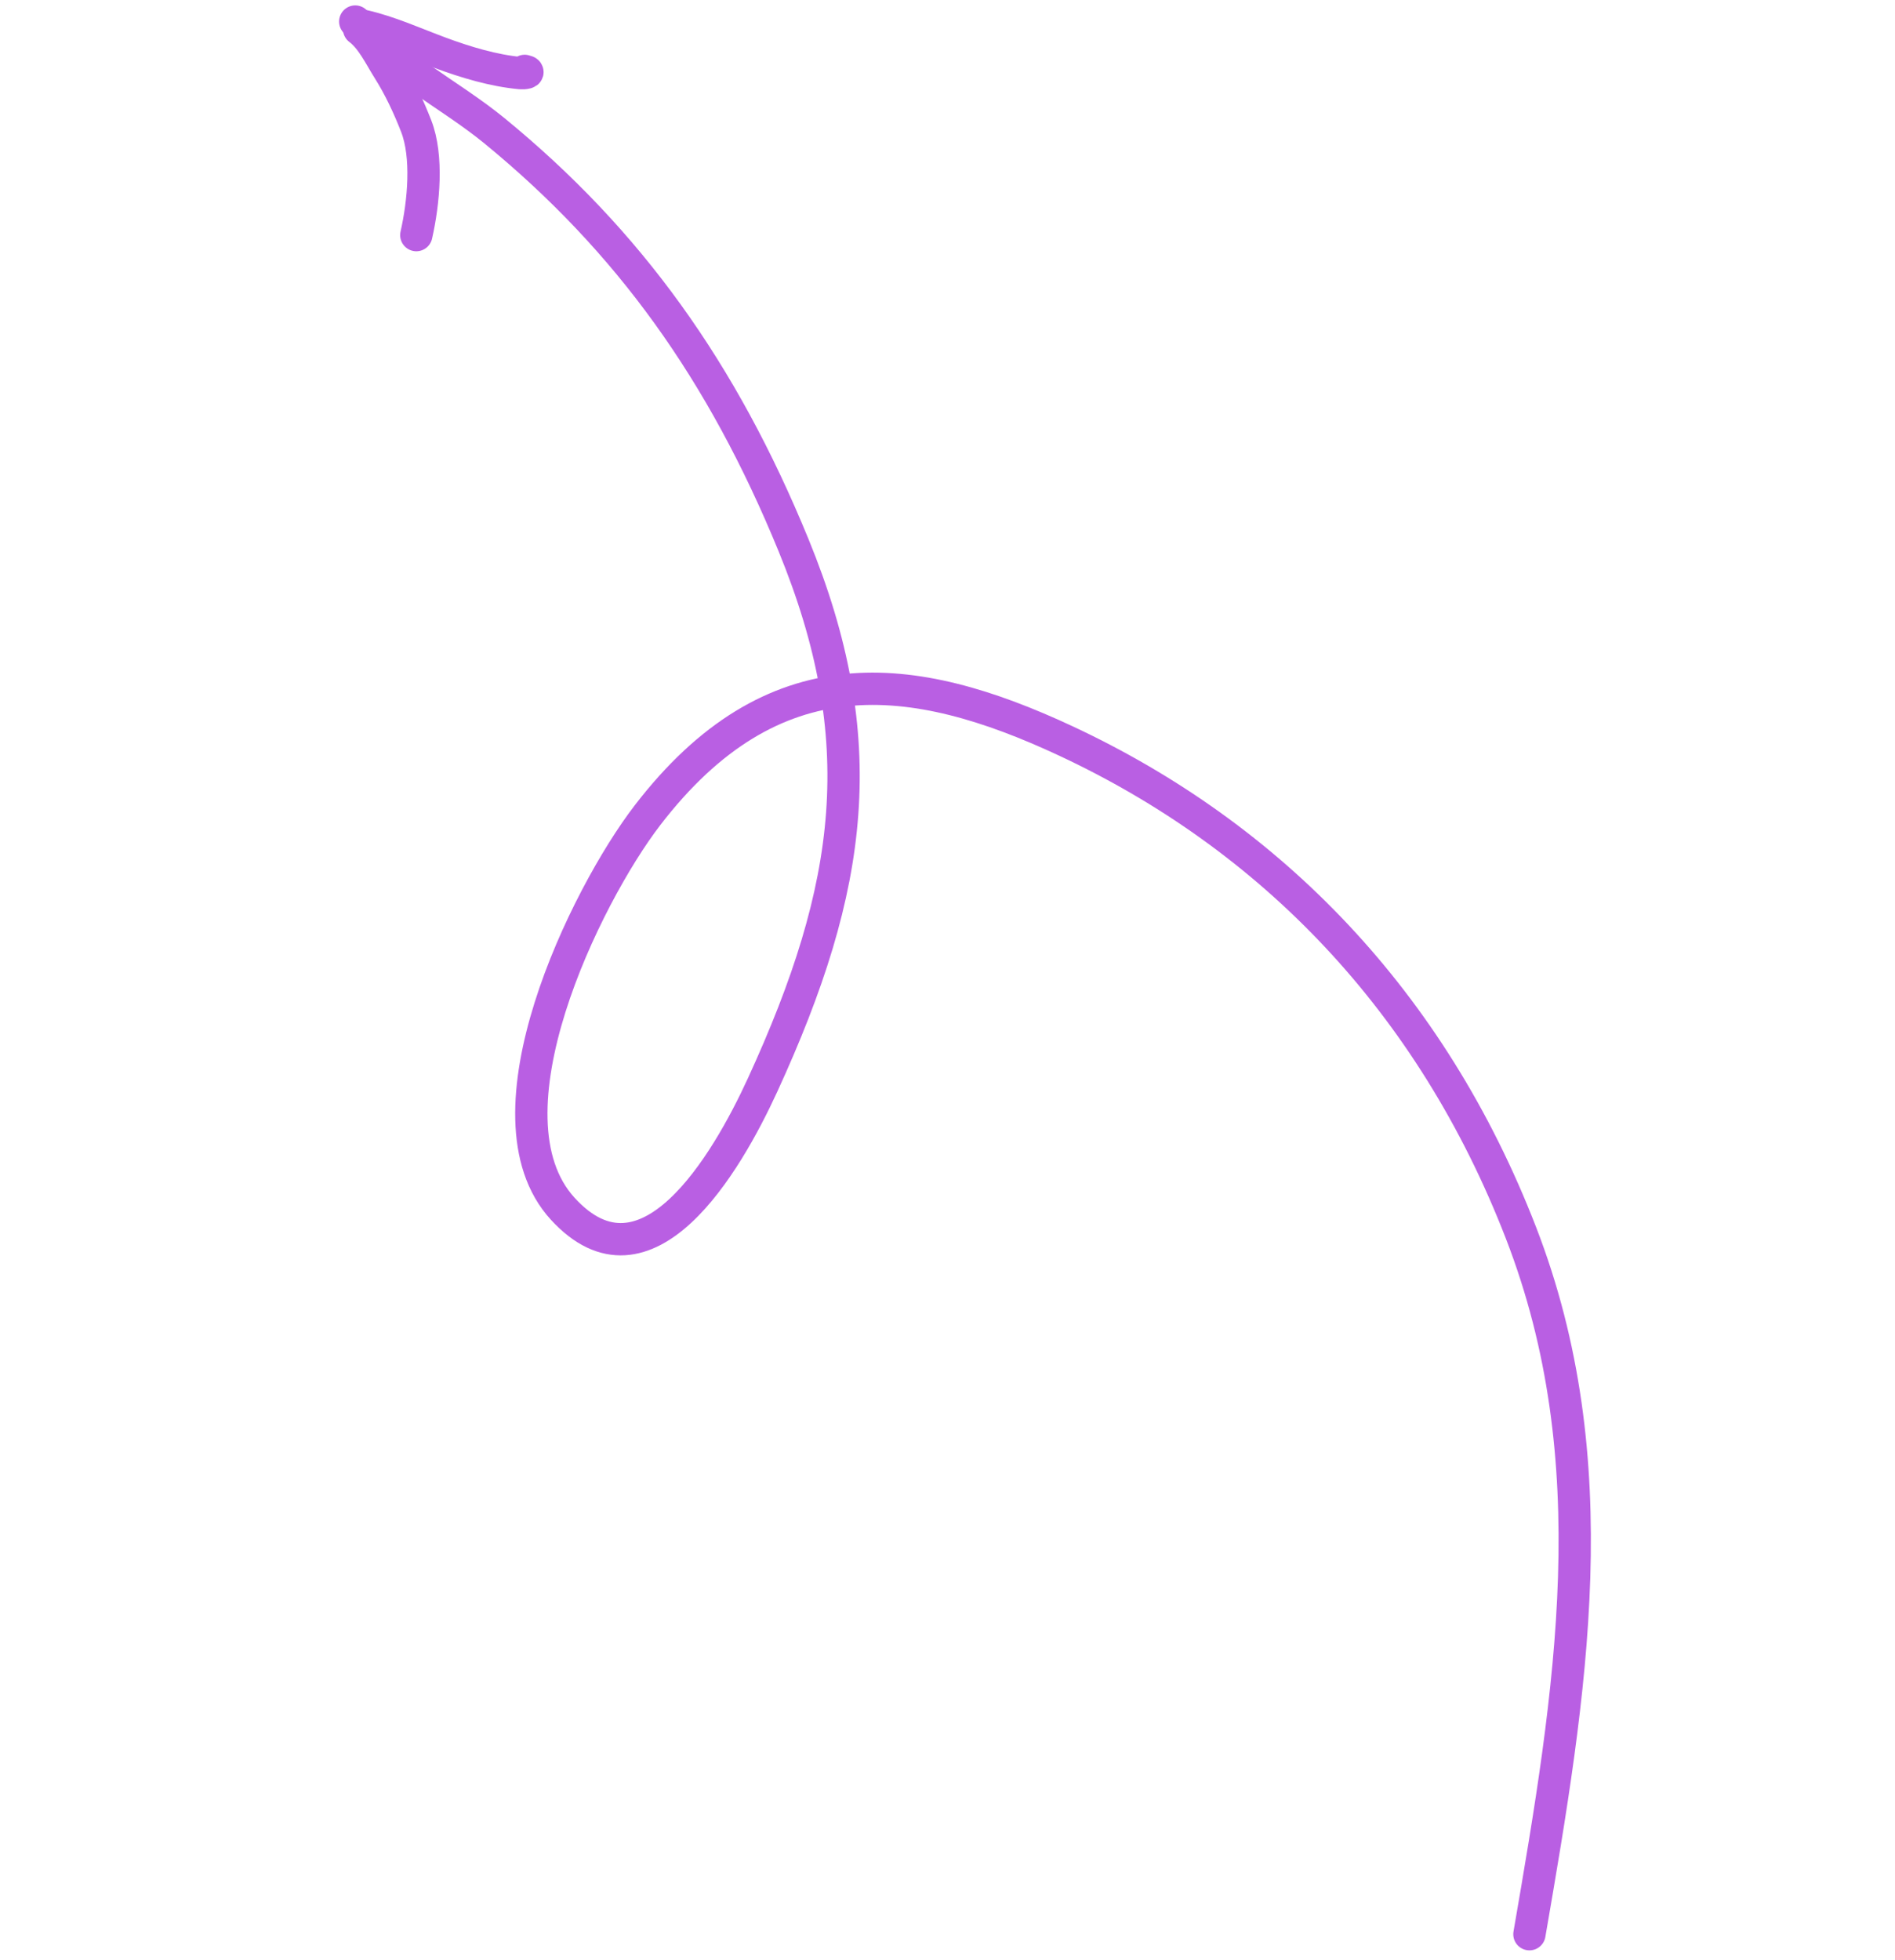 <?xml version="1.0" encoding="UTF-8"?> <svg xmlns="http://www.w3.org/2000/svg" width="176" height="182" viewBox="0 0 176 182" fill="none"> <path d="M142.047 179.589C145.966 156.916 149.466 135.643 141.259 114.459C132.92 92.936 118.01 77.674 98.981 68.792C84.724 62.138 71.751 60.565 60.122 75.713C54.404 83.16 44.364 103.591 52.263 112.23C60.037 120.731 67.465 108.054 70.816 100.762C79.311 82.279 81.107 68.679 73.691 50.594C67.104 34.531 58.45 22.388 45.892 12.118C41.805 8.776 36.453 6.164 32.993 2.001" stroke="#B95FE3" stroke-width="3" stroke-linecap="round"></path> <path d="M33.353 2.703C34.538 3.595 35.274 5.192 36.089 6.484C37.109 8.102 37.935 9.867 38.65 11.697C39.754 14.521 39.353 18.797 38.665 21.83" stroke="#B95FE3" stroke-width="3" stroke-linecap="round"></path> <path d="M33.76 2.406C36.168 2.952 38.55 4.035 40.872 4.897C43.245 5.777 45.836 6.563 48.365 6.792C48.665 6.819 49.361 6.726 48.732 6.583" stroke="#B95FE3" stroke-width="3" stroke-linecap="round"></path> </svg> 